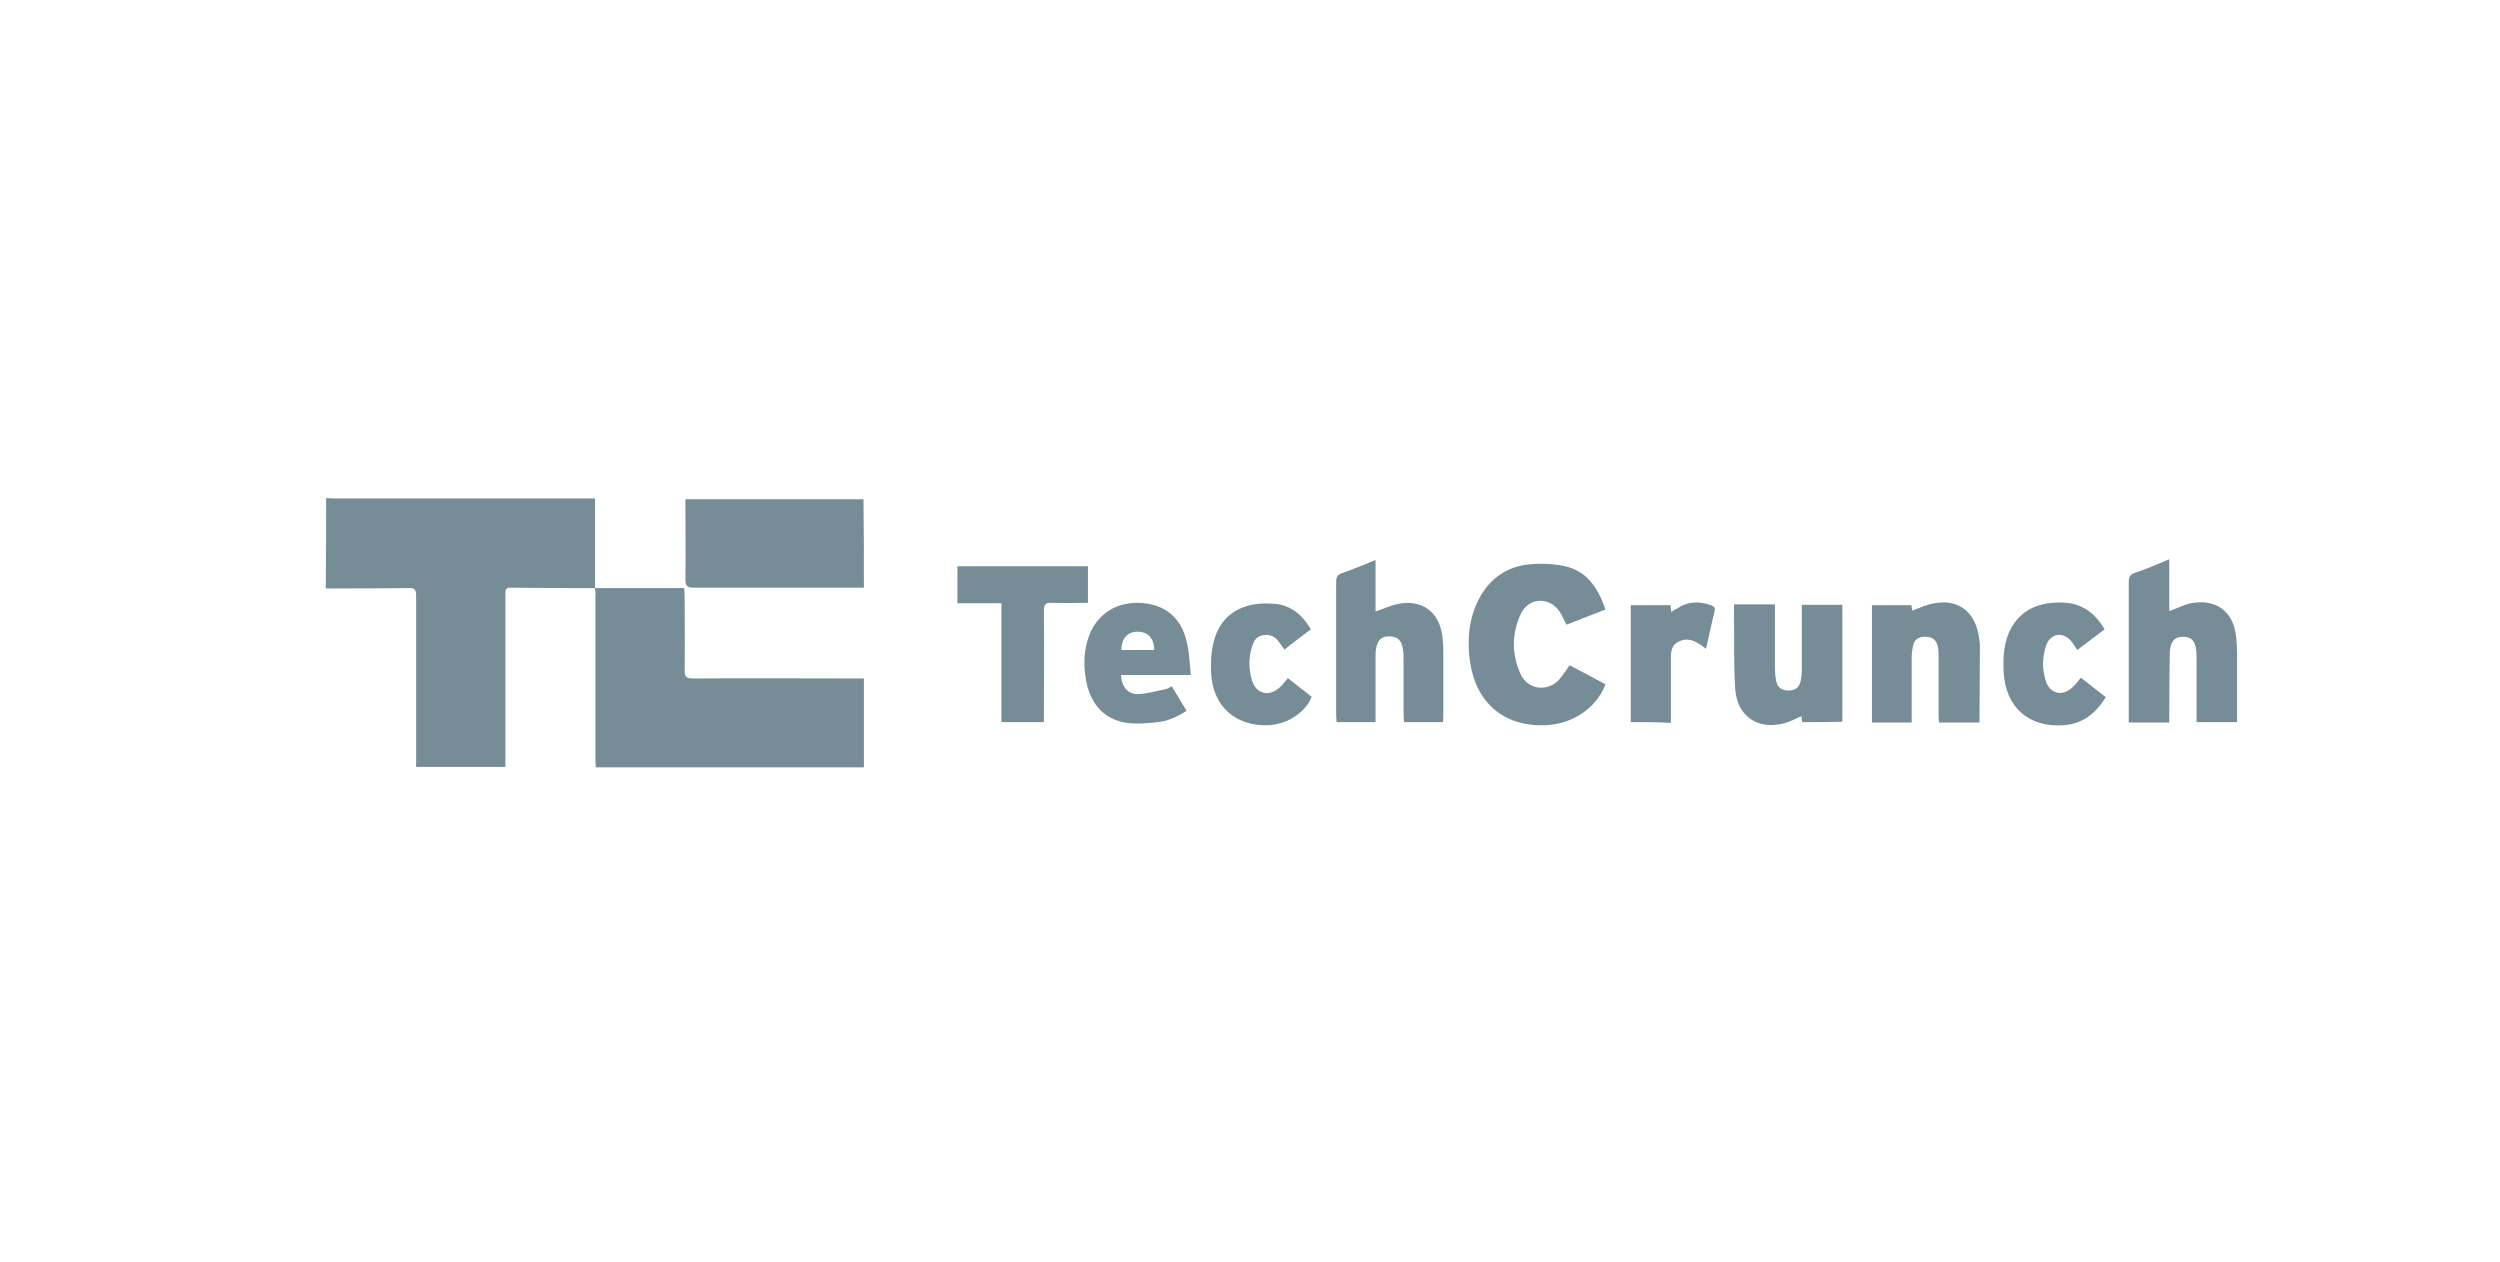 <svg width="101" height="51" viewBox="0 0 101 51" fill="none" xmlns="http://www.w3.org/2000/svg">
<path d="M13.176 20.122C13.286 20.122 13.396 20.137 13.507 20.137C16.891 20.137 20.276 20.137 23.66 20.137C23.771 20.137 23.881 20.137 24.038 20.137C24.038 21.349 24.038 22.546 24.038 23.758H24.054C22.905 23.758 21.756 23.758 20.607 23.742C20.48 23.742 20.418 23.79 20.418 23.931C20.418 23.994 20.418 24.073 20.418 24.136C20.418 26.308 20.418 28.481 20.418 30.653C20.418 30.764 20.418 30.858 20.418 30.984C19.221 30.984 18.04 30.984 16.812 30.984C16.812 30.874 16.812 30.779 16.812 30.669C16.812 28.465 16.812 26.261 16.812 24.073C16.812 23.837 16.765 23.742 16.498 23.758C15.38 23.774 14.278 23.774 13.16 23.774C13.176 22.546 13.176 21.334 13.176 20.122Z" fill="#768D98"/>
<path d="M24.023 23.758C25.219 23.758 26.416 23.758 27.644 23.758C27.644 23.884 27.66 23.979 27.66 24.089C27.66 25.096 27.675 26.088 27.66 27.096C27.66 27.347 27.738 27.41 27.99 27.41C30.194 27.395 32.398 27.41 34.586 27.41C34.681 27.41 34.791 27.41 34.901 27.41C34.901 28.623 34.901 29.803 34.901 31C31.296 31 27.707 31 24.07 31C24.07 30.905 24.054 30.795 24.054 30.685C24.054 28.497 24.054 26.308 24.054 24.104C24.07 23.979 24.054 23.868 24.023 23.758C24.039 23.758 24.023 23.758 24.023 23.758Z" fill="#768D98"/>
<path d="M34.901 23.742C34.791 23.742 34.712 23.742 34.618 23.742C32.414 23.742 30.226 23.742 28.021 23.742C27.754 23.742 27.691 23.664 27.691 23.412C27.707 22.436 27.691 21.444 27.691 20.468C27.691 20.373 27.691 20.279 27.691 20.169C30.1 20.169 32.492 20.169 34.885 20.169C34.901 21.349 34.901 22.514 34.901 23.742Z" fill="#768D98"/>
<path d="M64.86 24.624C64.325 24.829 63.805 25.033 63.286 25.238C63.191 25.065 63.128 24.892 63.034 24.75C62.64 24.104 61.774 24.104 61.444 24.797C61.066 25.6 61.066 26.45 61.444 27.253C61.743 27.883 62.546 27.961 63.002 27.442C63.144 27.269 63.27 27.08 63.411 26.875C63.9 27.127 64.388 27.395 64.86 27.647C64.498 28.607 63.537 29.252 62.435 29.299C60.782 29.363 59.649 28.418 59.397 26.781C59.271 25.962 59.318 25.143 59.665 24.372C60.058 23.506 60.719 22.955 61.648 22.814C62.136 22.751 62.672 22.766 63.16 22.861C64.12 23.05 64.561 23.758 64.86 24.624Z" fill="#768D98"/>
<path d="M87.639 29.189C87.073 29.189 86.553 29.189 86.002 29.189C86.002 29.079 86.002 29 86.002 28.906C86.002 27.111 86.002 25.317 86.002 23.522C86.002 23.317 86.049 23.207 86.254 23.144C86.71 22.987 87.151 22.798 87.639 22.593C87.639 23.317 87.639 24.01 87.639 24.687C87.954 24.577 88.222 24.435 88.505 24.372C89.497 24.183 90.205 24.671 90.331 25.663C90.394 26.135 90.378 26.608 90.378 27.08C90.378 27.773 90.378 28.465 90.378 29.174C89.827 29.174 89.308 29.174 88.741 29.174C88.741 29.079 88.741 29 88.741 28.906C88.741 28.135 88.741 27.363 88.741 26.608C88.741 26.45 88.741 26.293 88.71 26.151C88.647 25.852 88.489 25.726 88.19 25.726C87.907 25.726 87.749 25.852 87.686 26.151C87.655 26.308 87.655 26.466 87.655 26.608C87.639 27.458 87.639 28.308 87.639 29.189Z" fill="#768D98"/>
<path d="M55.572 29.174C55.036 29.174 54.532 29.174 53.997 29.174C53.997 29.079 53.981 28.985 53.981 28.906C53.981 27.111 53.981 25.301 53.981 23.506C53.981 23.317 54.029 23.223 54.202 23.16C54.658 23.002 55.099 22.813 55.572 22.625C55.572 23.349 55.572 24.026 55.572 24.703C55.902 24.592 56.201 24.451 56.532 24.388C57.461 24.23 58.122 24.718 58.264 25.647C58.295 25.867 58.311 26.088 58.311 26.324C58.311 27.19 58.311 28.056 58.311 28.906C58.311 28.985 58.311 29.079 58.295 29.174C57.76 29.174 57.256 29.174 56.721 29.174C56.721 29.063 56.705 28.969 56.705 28.859C56.705 28.134 56.705 27.426 56.705 26.718C56.705 26.544 56.705 26.371 56.673 26.198C56.626 25.883 56.469 25.726 56.17 25.71C55.839 25.694 55.682 25.82 55.603 26.151C55.572 26.277 55.572 26.419 55.572 26.56C55.572 27.41 55.572 28.276 55.572 29.174Z" fill="#768D98"/>
<path d="M72.809 29.174C72.793 29.095 72.793 29.016 72.778 28.937C72.541 29.032 72.321 29.158 72.085 29.221C71.014 29.504 70.164 28.937 70.101 27.804C70.038 26.828 70.07 25.852 70.054 24.876C70.054 24.734 70.054 24.592 70.054 24.419C70.605 24.419 71.14 24.419 71.707 24.419C71.707 24.529 71.707 24.624 71.707 24.718C71.707 25.474 71.707 26.245 71.707 27.001C71.707 27.158 71.723 27.332 71.754 27.489C71.802 27.772 71.959 27.883 72.242 27.898C72.526 27.898 72.683 27.788 72.746 27.52C72.778 27.379 72.793 27.221 72.793 27.064C72.793 26.293 72.793 25.505 72.793 24.734C72.793 24.64 72.793 24.545 72.793 24.435C73.344 24.435 73.88 24.435 74.431 24.435C74.431 26.009 74.431 27.568 74.431 29.158C73.895 29.174 73.36 29.174 72.809 29.174Z" fill="#768D98"/>
<path d="M79.972 29.189C79.421 29.189 78.902 29.189 78.335 29.189C78.335 29.095 78.319 29 78.319 28.922C78.319 28.135 78.319 27.348 78.319 26.56C78.319 26.419 78.319 26.261 78.288 26.119C78.225 25.836 78.068 25.726 77.769 25.726C77.485 25.726 77.328 25.852 77.28 26.119C77.249 26.261 77.233 26.403 77.233 26.56C77.233 27.332 77.233 28.119 77.233 28.89C77.233 28.985 77.233 29.079 77.233 29.189C76.682 29.189 76.163 29.189 75.627 29.189C75.627 27.615 75.627 26.041 75.627 24.451C76.147 24.451 76.682 24.451 77.218 24.451C77.233 24.529 77.249 24.608 77.249 24.671C77.548 24.561 77.847 24.419 78.146 24.372C79.075 24.199 79.736 24.671 79.925 25.6C79.957 25.773 79.988 25.946 79.988 26.119C79.988 27.111 79.972 28.135 79.972 29.189Z" fill="#768D98"/>
<path d="M38.679 22.877C40.442 22.877 42.19 22.877 43.953 22.877C43.953 23.364 43.953 23.852 43.953 24.356C43.465 24.356 42.993 24.372 42.505 24.356C42.237 24.34 42.174 24.419 42.174 24.687C42.19 26.072 42.174 27.458 42.174 28.859C42.174 28.953 42.174 29.063 42.174 29.174C41.592 29.174 41.041 29.174 40.458 29.174C40.458 27.568 40.458 25.994 40.458 24.372C39.844 24.372 39.262 24.372 38.679 24.372C38.679 23.852 38.679 23.38 38.679 22.877Z" fill="#768D98"/>
<path d="M48.109 27.269C47.574 27.269 47.117 27.269 46.661 27.269C46.204 27.269 45.748 27.269 45.291 27.269C45.307 27.741 45.575 28.072 46.016 28.04C46.362 28.024 46.708 27.914 47.054 27.851C47.149 27.835 47.228 27.788 47.338 27.725C47.543 28.056 47.731 28.371 47.936 28.717C47.574 28.953 47.196 29.126 46.787 29.174C46.33 29.221 45.874 29.268 45.433 29.189C44.52 29.016 44.032 28.355 43.874 27.473C43.78 26.938 43.78 26.387 43.938 25.867C44.221 24.892 45.008 24.325 46.016 24.356C47.039 24.388 47.731 24.939 47.952 25.962C48.046 26.356 48.062 26.796 48.109 27.269ZM46.63 26.261C46.63 25.773 46.362 25.505 45.921 25.521C45.543 25.537 45.291 25.82 45.307 26.261C45.748 26.261 46.189 26.261 46.63 26.261Z" fill="#768D98"/>
<path d="M85.026 25.427C84.648 25.71 84.286 25.978 83.924 26.261C83.83 26.135 83.767 26.009 83.672 25.899C83.342 25.505 82.838 25.584 82.665 26.072C82.507 26.544 82.492 27.017 82.649 27.505C82.806 28.024 83.31 28.15 83.704 27.788C83.83 27.678 83.94 27.536 84.066 27.379C84.396 27.631 84.727 27.898 85.073 28.166C84.68 28.811 84.144 29.252 83.357 29.299C81.956 29.394 81.027 28.575 80.949 27.158C80.917 26.544 80.949 25.93 81.248 25.38C81.689 24.592 82.397 24.34 83.247 24.34C84.05 24.34 84.617 24.718 85.026 25.427Z" fill="#768D98"/>
<path d="M52.958 25.427C52.596 25.694 52.249 25.962 51.887 26.245C51.809 26.135 51.746 26.025 51.667 25.93C51.51 25.71 51.305 25.616 51.037 25.663C50.785 25.694 50.659 25.867 50.596 26.088C50.439 26.544 50.439 27.017 50.581 27.489C50.738 28.024 51.258 28.166 51.683 27.788C51.809 27.678 51.903 27.552 52.029 27.395C52.344 27.646 52.675 27.898 52.989 28.15C52.753 28.78 51.998 29.268 51.242 29.299C49.904 29.347 48.991 28.528 48.928 27.174C48.912 26.78 48.928 26.355 49.022 25.978C49.29 24.781 50.25 24.309 51.368 24.388C52.092 24.403 52.596 24.797 52.958 25.427Z" fill="#768D98"/>
<path d="M65.883 29.173C65.883 27.599 65.883 26.025 65.883 24.451C66.418 24.451 66.953 24.451 67.489 24.451C67.504 24.529 67.504 24.624 67.52 24.734C67.599 24.671 67.662 24.624 67.74 24.592C68.181 24.293 68.638 24.277 69.126 24.451C69.252 24.498 69.299 24.545 69.267 24.703C69.142 25.191 69.047 25.694 68.921 26.214C68.811 26.135 68.732 26.056 68.638 26.009C68.37 25.836 68.087 25.773 67.803 25.93C67.536 26.056 67.504 26.324 67.504 26.576C67.504 27.347 67.504 28.134 67.504 28.906C67.504 29 67.504 29.095 67.504 29.205C66.953 29.173 66.418 29.173 65.883 29.173Z" fill="#768D98"/>
</svg>
